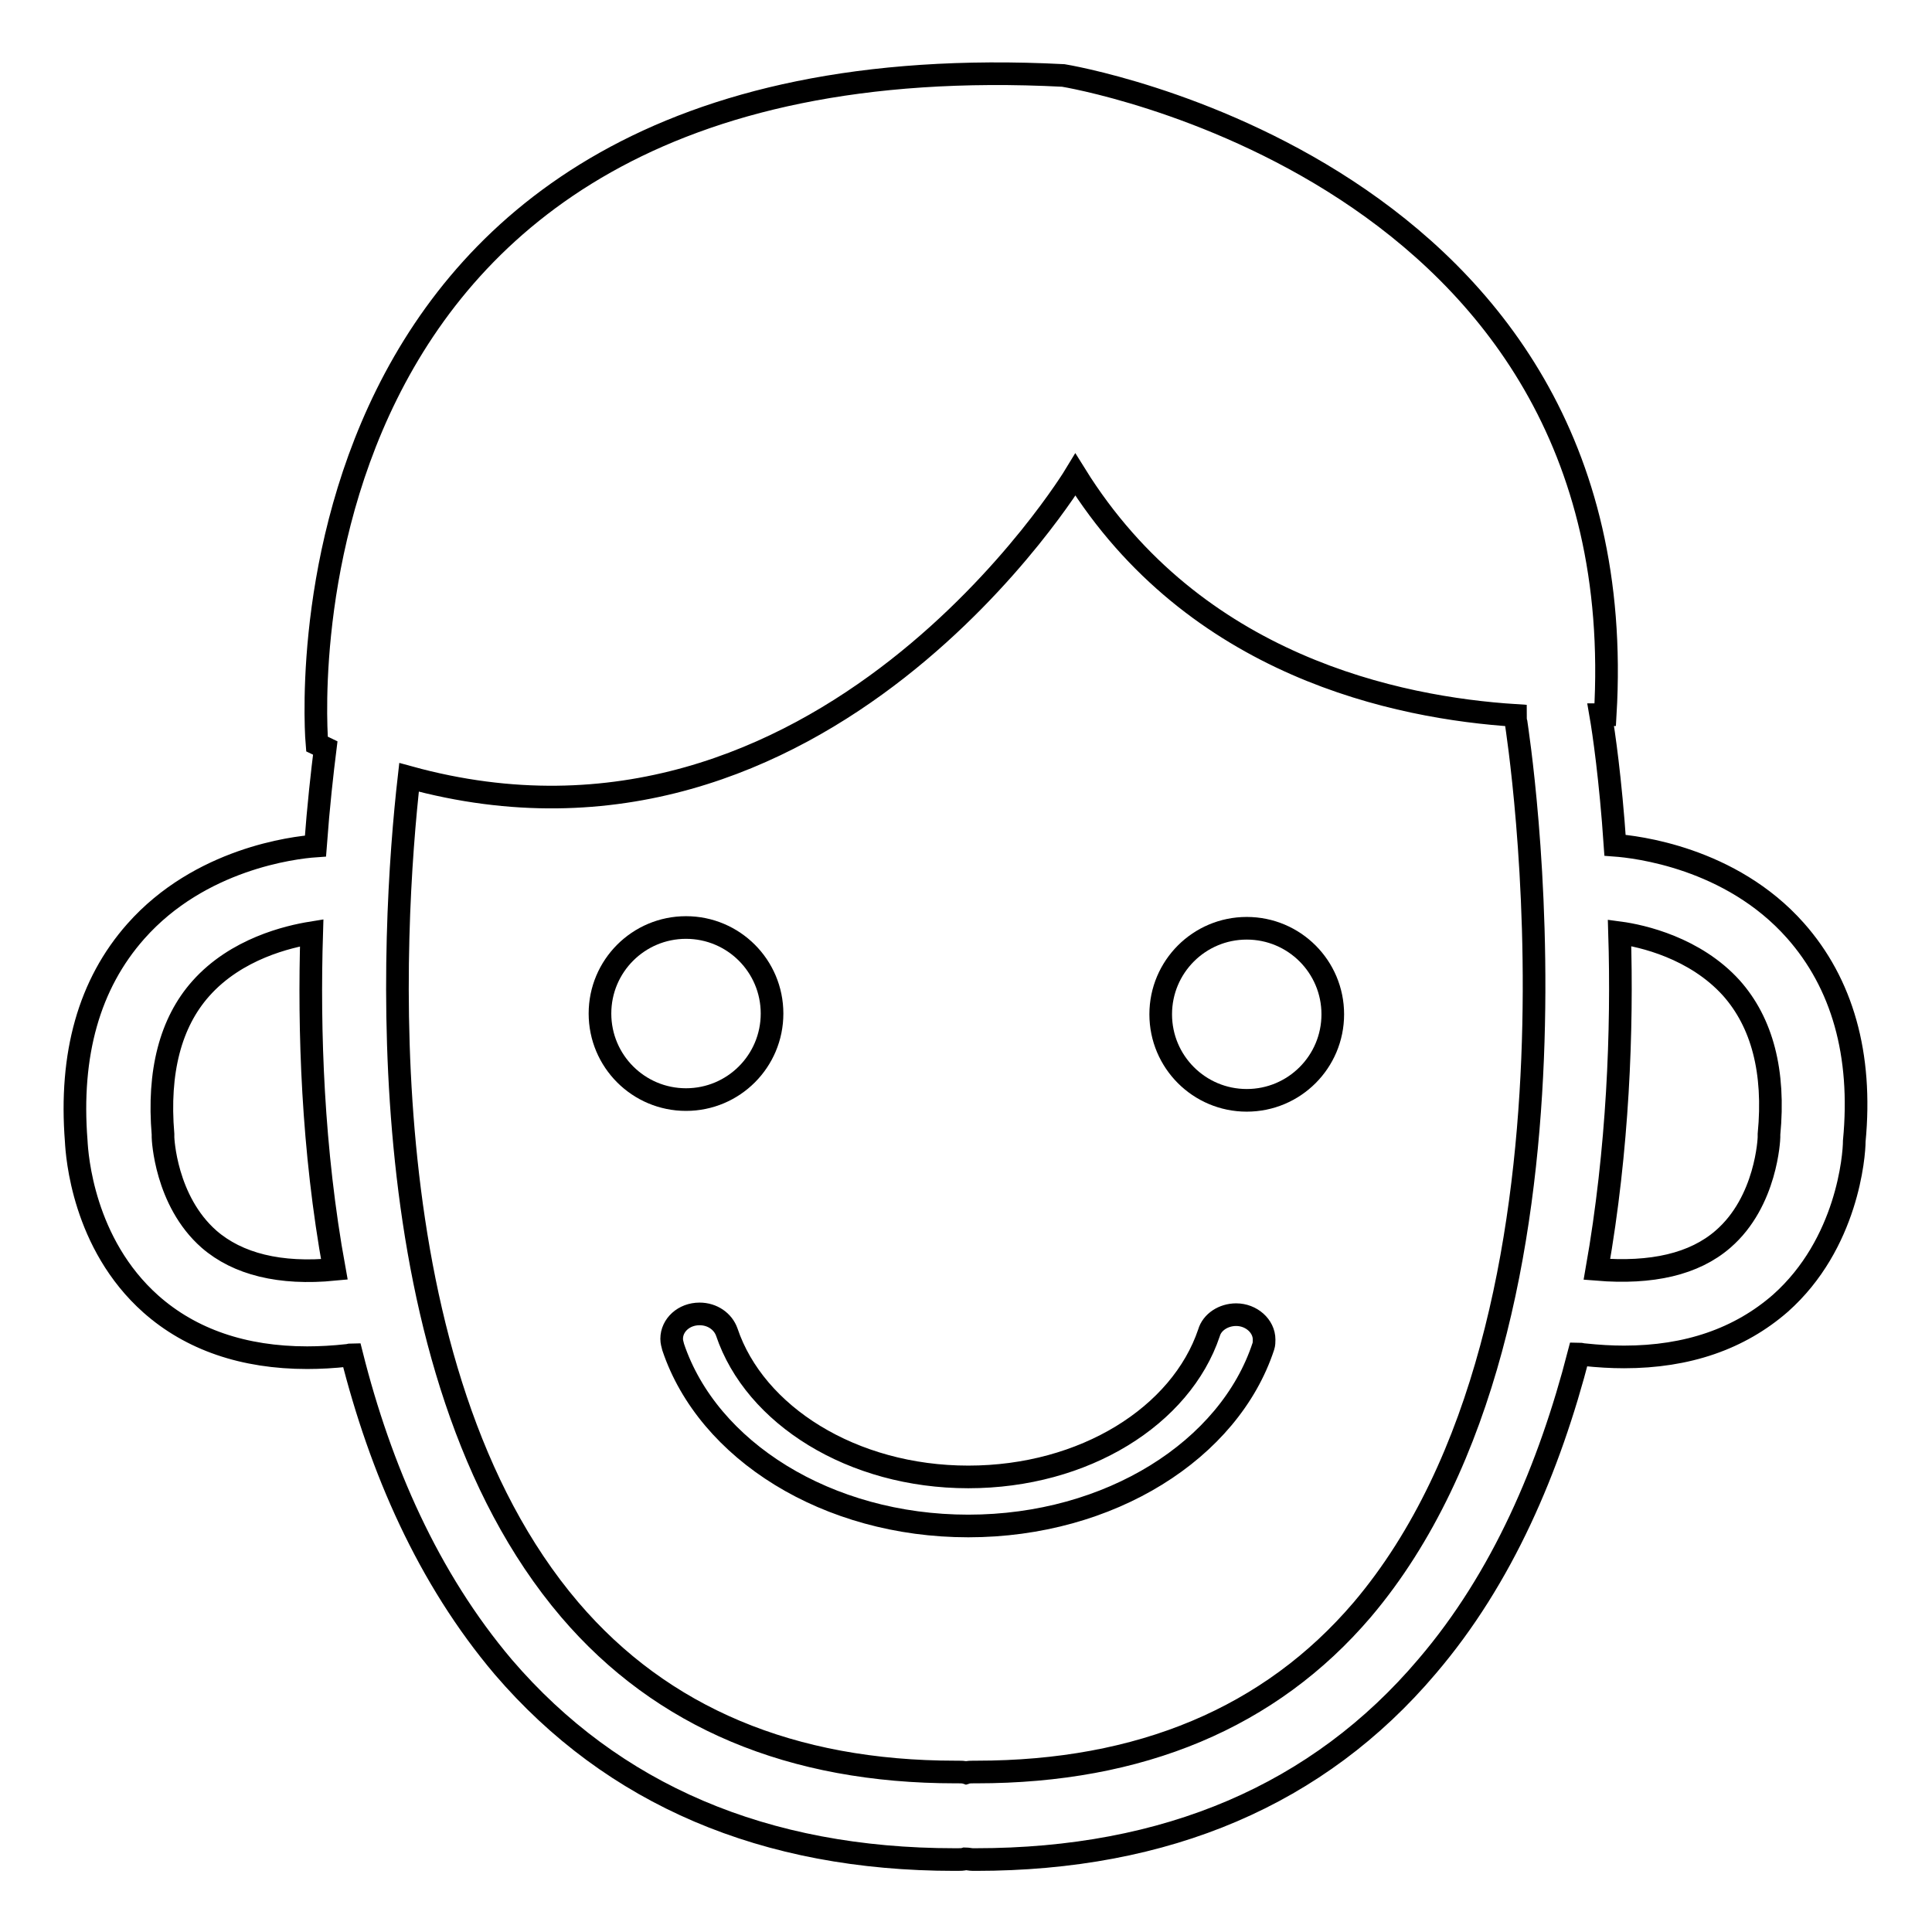 <?xml version="1.0" encoding="utf-8"?>
<!-- Svg Vector Icons : http://www.onlinewebfonts.com/icon -->
<!DOCTYPE svg PUBLIC "-//W3C//DTD SVG 1.1//EN" "http://www.w3.org/Graphics/SVG/1.1/DTD/svg11.dtd">
<svg version="1.1" xmlns="http://www.w3.org/2000/svg" xmlns:xlink="http://www.w3.org/1999/xlink" x="0px" y="0px" viewBox="0 0 256 256" enable-background="new 0 0 256 256" xml:space="preserve">
<g><g><path stroke-width="3" fill-opacity="0" stroke="#000000"  d="M163.8,174.2c-1.7,0-3.2,1-3.6,2.4c-3.7,11-16.5,19.1-31.9,19.1c-15.4,0-28.3-8.2-32-19.2c-0.5-1.4-1.9-2.4-3.6-2.4c-2.1,0-3.7,1.5-3.7,3.3c0,0.4,0.1,0.7,0.2,1.1c4.6,13.7,20.4,23.7,39.1,23.7c18.8,0,34.6-10.1,39.1-23.8l0,0c0.1-0.3,0.1-0.6,0.1-0.9C167.5,175.7,165.8,174.2,163.8,174.2z"/><path stroke-width="3" fill-opacity="0" stroke="#000000"  d="M102.3,134.3c0-6.3-5.1-11.4-11.4-11.4c-6.3,0-11.4,5.1-11.4,11.4c0,6.3,5.1,11.4,11.4,11.4C97.2,145.7,102.3,140.6,102.3,134.3z"/><path stroke-width="3" fill-opacity="0" stroke="#000000"  d="M165.2,123c-6.3,0-11.4,5.1-11.4,11.4c0,6.3,5.1,11.4,11.4,11.4c6.3,0,11.4-5.1,11.4-11.4C176.6,128.1,171.5,123,165.2,123z"/><path stroke-width="3" fill-opacity="0" stroke="#000000"  d="M237.9,123.3c-8.6-9.7-21.2-11.1-23.9-11.3c-0.6-8.8-1.5-15-1.9-17.3c0.4,0,0.6,0,0.6,0C217,22.3,140.9,10,140.9,10C33.7,4.5,42,98.6,42,98.6c0.4,0.2,0.7,0.3,1.1,0.5c-0.4,3.2-0.9,7.6-1.3,13c-2.9,0.2-15.3,1.7-23.8,11.3c-6.2,7-8.8,16.3-7.9,27.8c0.1,1.9,0.9,13.6,9.9,21.6c5.3,4.7,12.3,7.1,20.7,7.1c1.7,0,3.5-0.1,5.3-0.3c0.2,0,0.4-0.1,0.6-0.1c3.8,15.1,10.1,29.6,20.1,41.4c14.5,16.9,34.6,25.5,59.8,25.5c0.1,0,0.3,0,0.4,0c0.3,0,0.7,0,1-0.1c0.3,0,0.7,0.1,1,0.1c0.1,0,0.3,0,0.4,0c25.3,0,45.4-8.6,59.8-25.6c10-11.7,16.2-26.3,20.1-41.4c0.2,0,0.5,0.1,0.7,0.1c1.9,0.2,3.6,0.3,5.3,0.3c8.4,0,15.3-2.4,20.7-7.1c8.9-7.9,9.8-19.6,9.8-21.5C246.8,139.7,244.1,130.3,237.9,123.3z M27.7,164.2c-5.8-5.1-6.1-13.4-6.1-13.5l0-0.4c-0.7-8.3,1-14.8,5-19.3c4.7-5.3,11.6-6.9,14.7-7.4c-0.4,12.9,0.1,28.7,3,44.6C37.1,168.9,31.5,167.5,27.7,164.2z M180.5,213.3c-12.2,14.3-29.4,21.5-51.1,21.5c-0.1,0-0.3,0-0.4,0c-0.3,0-0.7,0-1,0.1c-0.3-0.1-0.7-0.1-1-0.1c-0.1,0-0.2,0-0.4,0c-21.7,0-38.9-7.2-51.1-21.5C48.4,181.5,51.9,123.2,54.2,103c54.9,15.1,88.3-40.1,88.3-40.1c15.8,25.4,42.7,30.9,58.3,31.9c0,0.3,0,0.7,0.1,1C201,96.6,213.4,174.5,180.5,213.3z M234.4,150.3l0,0.4c0,0.1-0.3,8.5-6.1,13.5c-3.8,3.3-9.4,4.6-16.7,4c2.8-15.9,3.4-31.7,3-44.6c3,0.4,10,2,14.8,7.3C233.5,135.5,235.2,142,234.4,150.3z"/></g></g>
</svg>